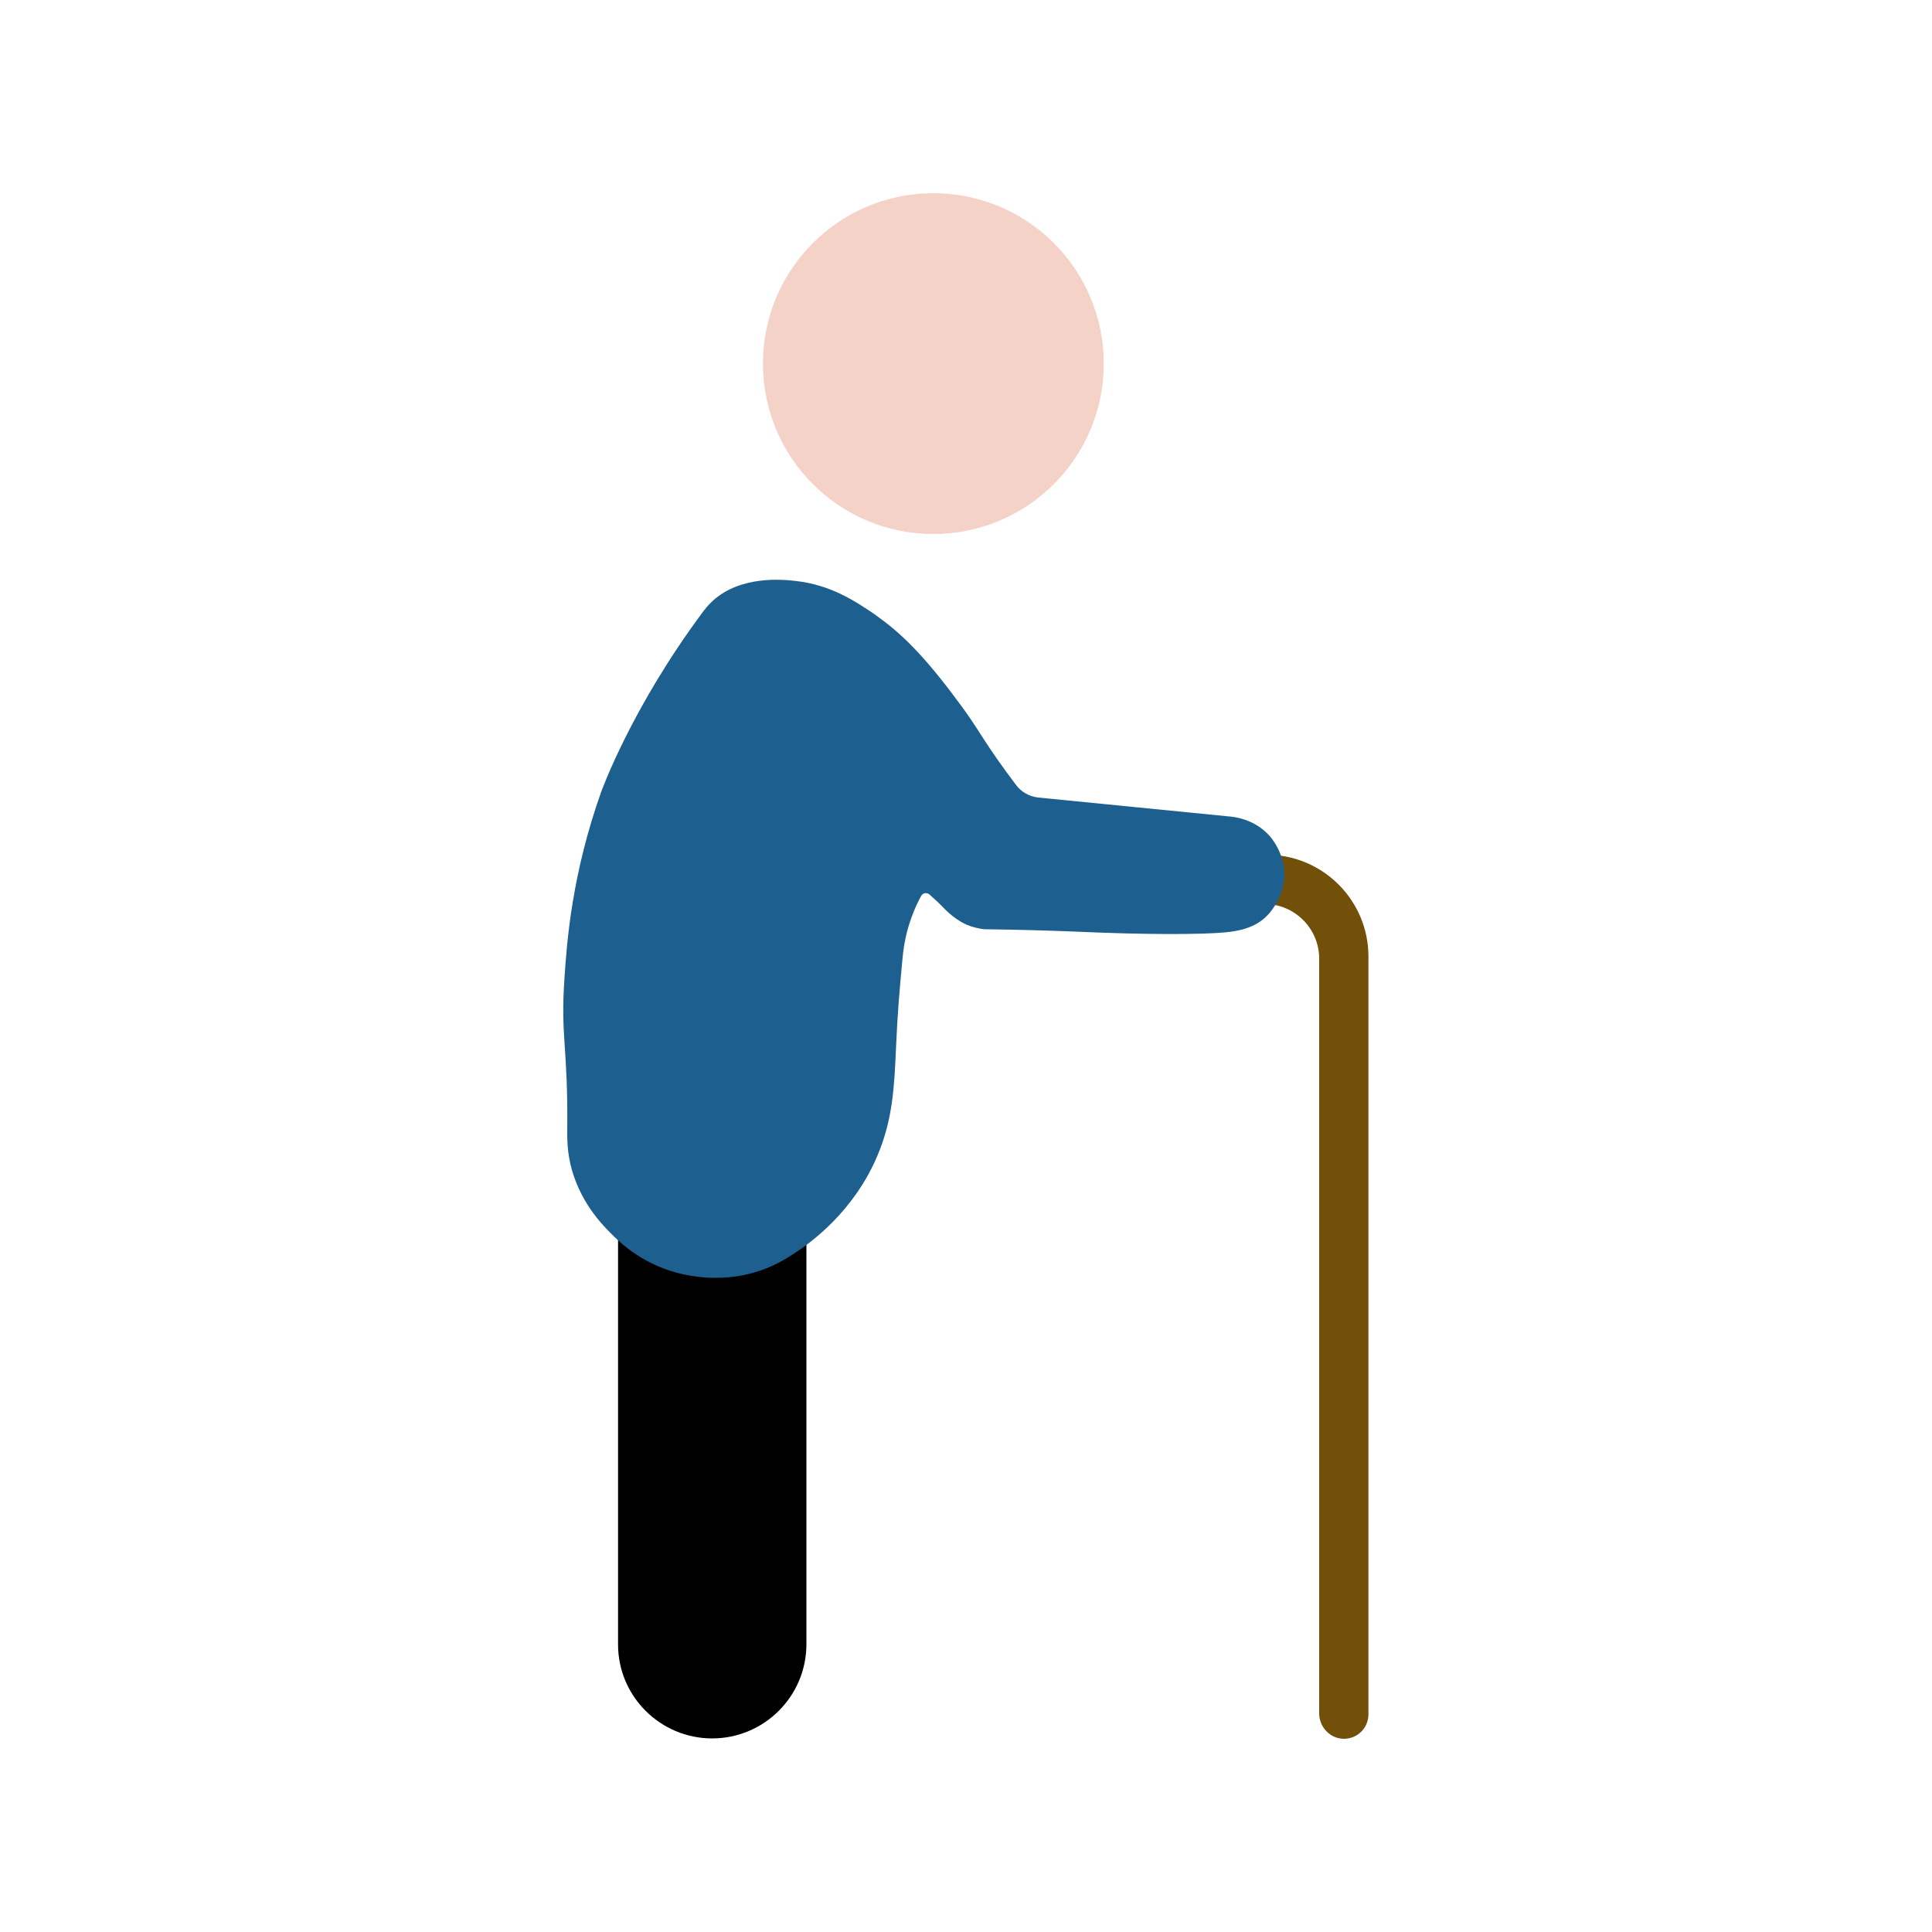 <?xml version="1.0" encoding="utf-8"?>
<!-- Generator: Adobe Illustrator 24.0.0, SVG Export Plug-In . SVG Version: 6.00 Build 0)  -->
<svg version="1.1" id="Layer_1" xmlns="http://www.w3.org/2000/svg" xmlns:xlink="http://www.w3.org/1999/xlink" x="0px" y="0px"
	 viewBox="0 0 1000 1000" style="enable-background:new 0 0 1000 1000;" xml:space="preserve">
<style type="text/css">
	.st0{fill:#F5D2C8;}
	.st1{fill:#735009;}
	.st2{fill:#1D6090;}
</style>
<circle class="st0" cx="483.1" cy="188.2" r="88.2"/>
<path d="M368.6,899.8L368.6,899.8c26.9,0,48.8-21.8,48.8-48.8V613.5h-97.5V851C319.8,877.9,341.7,899.8,368.6,899.8z"/>
<path class="st1" d="M615.8,449.9v10.5c0,4.2,3.4,7.5,7.5,7.5h31.2c15.6,0,28.3,12.7,28.3,28.3v390.6c0,7.1,5.6,13.1,12.7,13.2
	c3.6,0,6.8-1.4,9.1-3.7s3.7-5.5,3.7-9V495.1c0-29.1-23.6-52.7-52.7-52.7h-32.4C619.2,442.4,615.8,445.8,615.8,449.9z"/>
<path class="st2" d="M293.6,585.9c0,2.8-0.1,8.8,1.6,16.5c4.4,19,16.1,31.1,20.7,35.7c4.2,4.3,13.8,13.7,29.6,19.2
	c4.7,1.6,25.6,8.4,49,0c7.2-2.6,12-5.6,16.1-8.2c8.9-5.7,31.2-21.8,43.5-50.8c8-18.8,8.8-35.8,9.7-56.5c0.8-17.9,1.6-27,3.3-45.3
	c0.4-3.9,1.1-11.8,4.6-21.4c1.6-4.5,3.4-8.3,5.1-11.4c0.9-1.6,3.1-1.9,4.4-0.6l0,0c1.7,1.6,2.5,2.2,4.2,3.8c1.3,1.2,2,2.1,2.6,2.6
	c0.7,0.7,5.2,5.6,11,8.5c2,1,4.7,2.1,9.7,2.9c0.4,0.1,1.5,0.1,3,0.1c15,0.2,30,0.6,45,1.2c37.6,1.7,65.4,1.5,77.4,0.4
	c6.6-0.6,15.5-2.2,21.7-8.6c1.8-1.8,4-4.7,5.8-8.4s3.2-8.1,3.2-13c0-11.3-7.2-19.5-7.9-20.2c-7.5-8.2-17.2-9.4-19.6-9.7
	c-33.3-3.3-66.6-6.6-99.9-9.9c-4.6-0.5-8.7-2.8-11.5-6.5c-1.5-2-3.1-4.2-4.9-6.6c-3.3-4.5-5.8-8.1-8.1-11.5
	c-5.5-8.1-7.9-12.6-14.7-22c-17.8-24.3-29.6-36.7-43.4-46.7c-0.7-0.5-1.4-1-1.9-1.4c-10.3-7-22.9-15.4-41.1-17.4
	c-6.1-0.7-28.4-3.1-43,10.4c-2.3,2.1-3.8,4.1-4.6,5.1c-37.5,50.2-53,93.6-53,93.6c-15.2,42.6-17.8,77.8-19,96
	C290,537.6,294.1,540.9,293.6,585.9z"/>
</svg>
